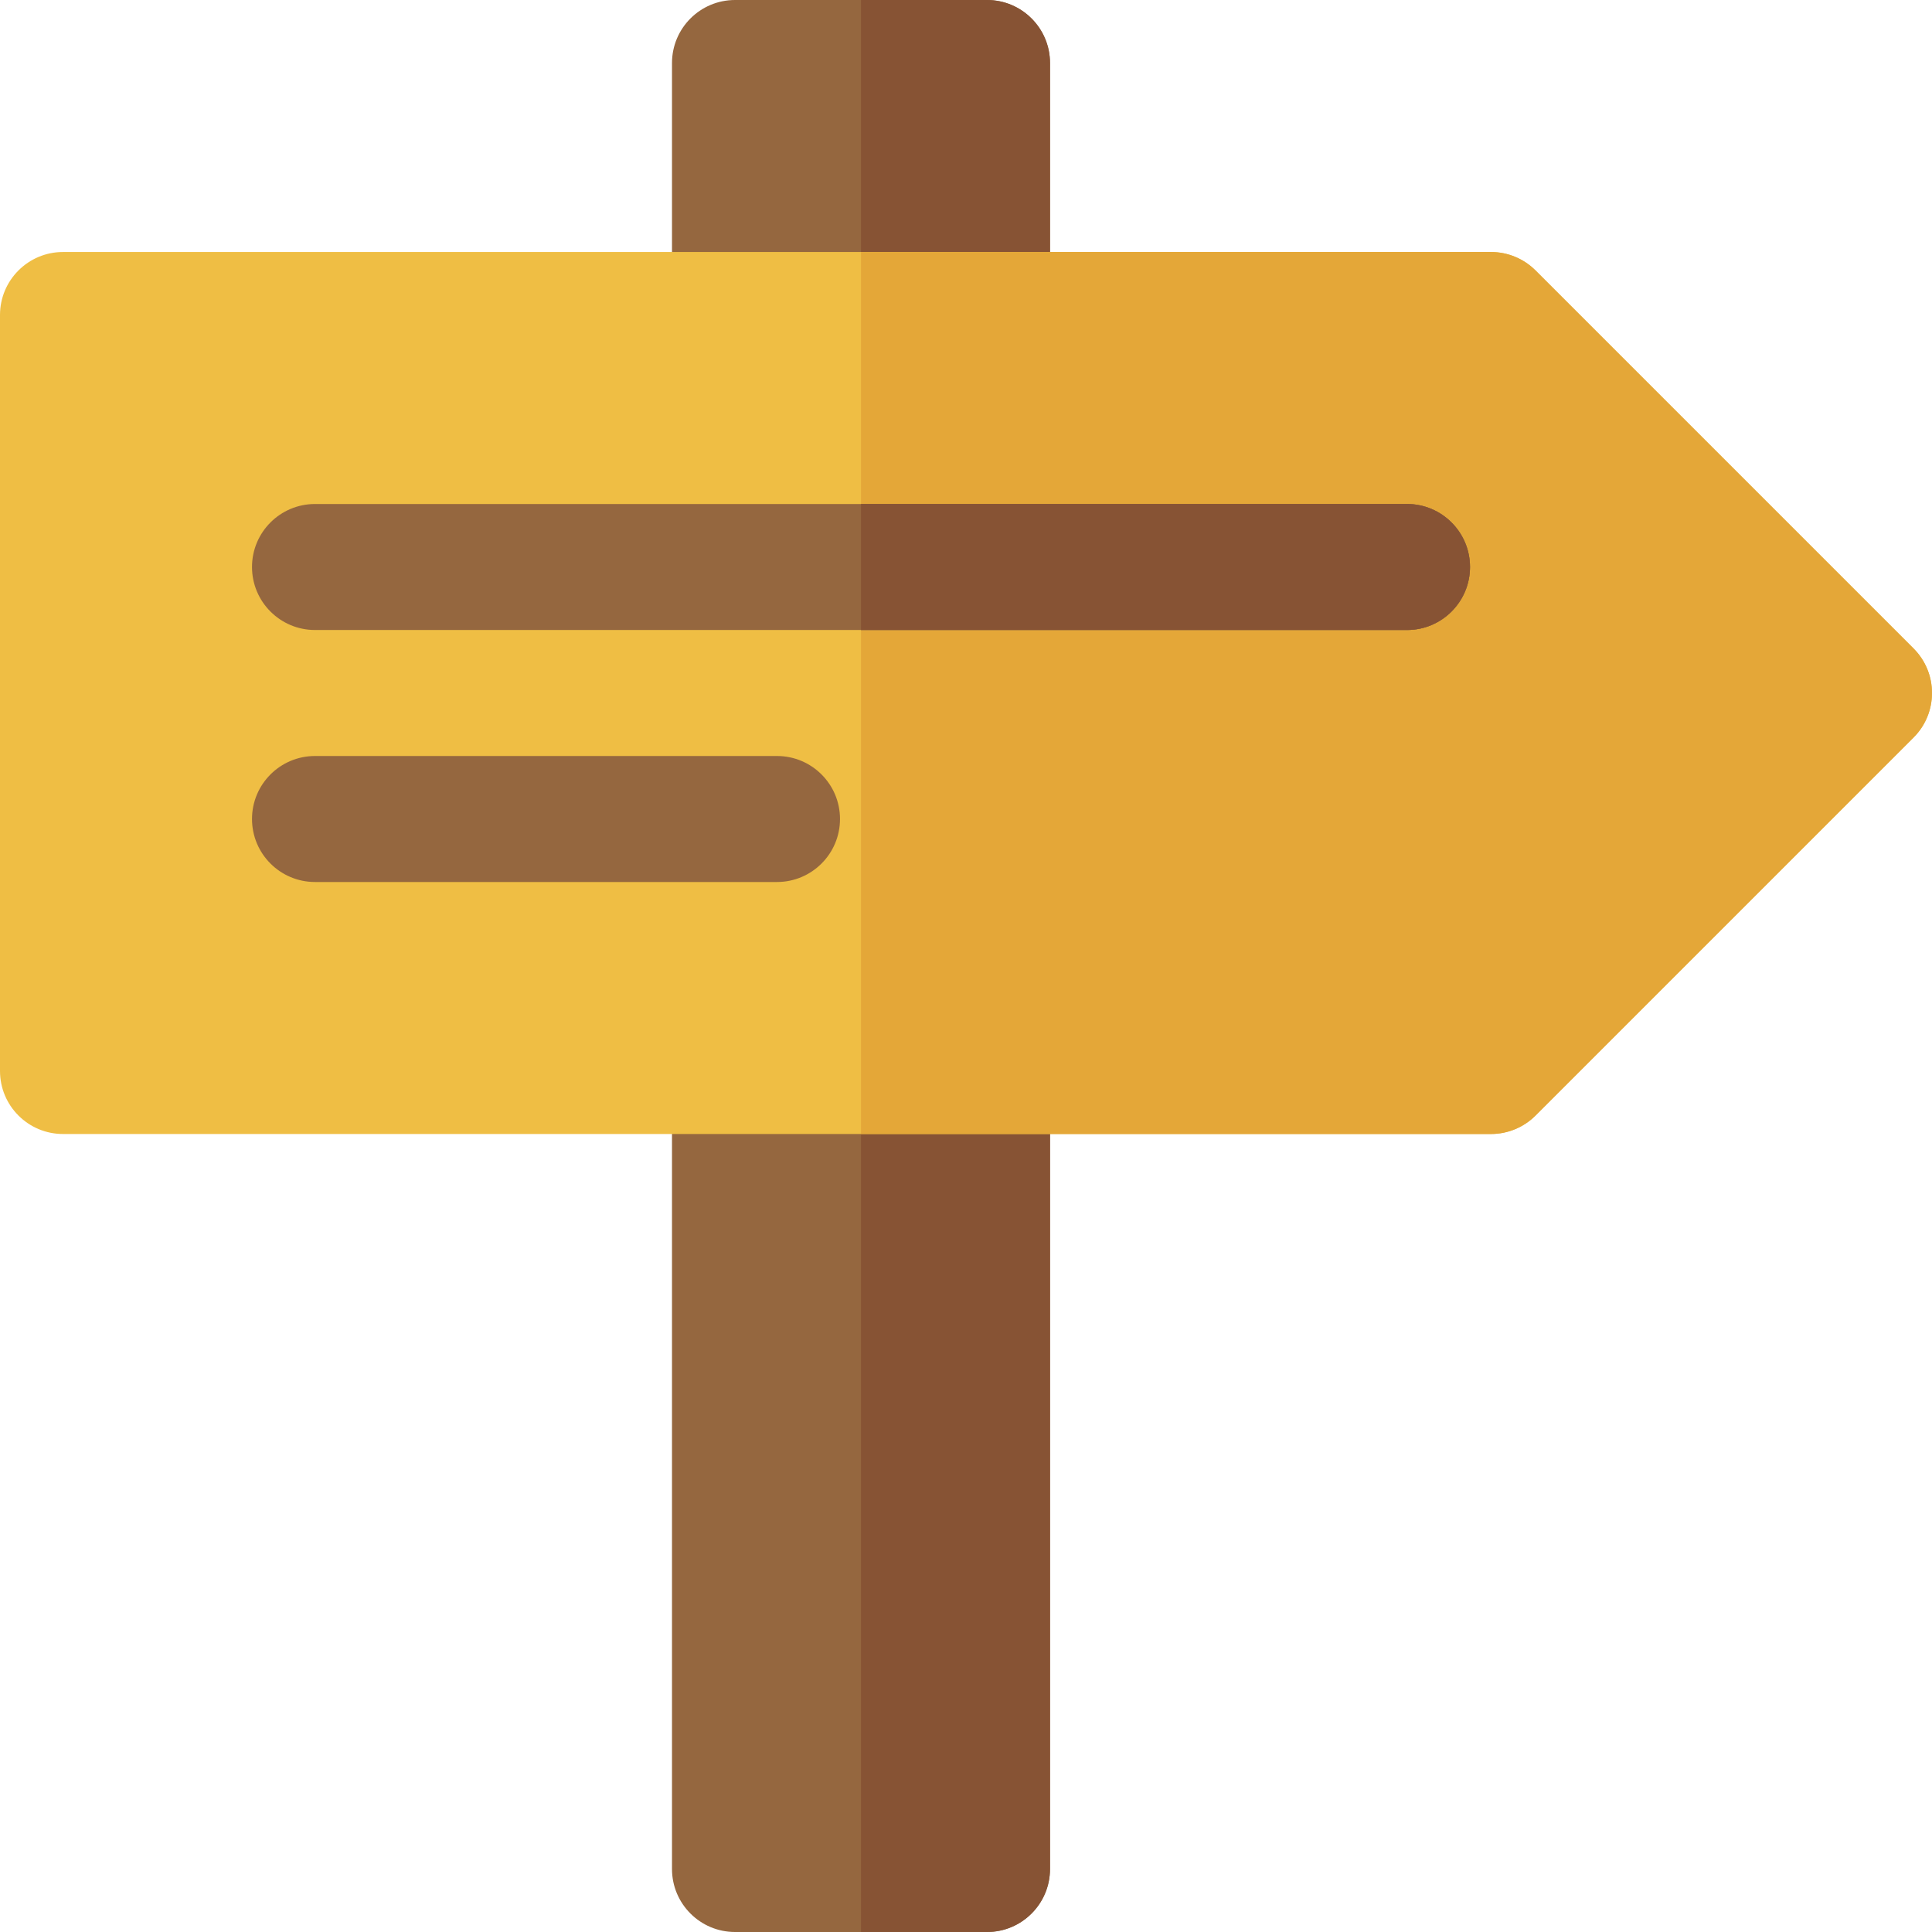 <?xml version="1.0" encoding="iso-8859-1"?>
<!-- Uploaded to: SVG Repo, www.svgrepo.com, Generator: SVG Repo Mixer Tools -->
<svg height="800px" width="800px" version="1.1" id="Layer_1" xmlns="http://www.w3.org/2000/svg" xmlns:xlink="http://www.w3.org/1999/xlink" 
	 viewBox="0 0 512 512" xml:space="preserve">
<path style="fill:#95673F;" d="M261.566,100.174h-66.783c-9.217,0-16.696-7.479-16.696-16.696V16.696
	C178.087,7.479,185.566,0,194.783,0h66.783c9.217,0,16.696,7.479,16.696,16.696v66.783
	C278.261,92.695,270.783,100.174,261.566,100.174z"/>
<path style="fill:#875334;" d="M261.566,0h-33.391v100.174h33.391c9.217,0,16.696-7.479,16.696-16.696V16.696
	C278.261,7.479,270.783,0,261.566,0z"/>
<path style="fill:#95673F;" d="M261.566,512h-66.783c-9.217,0-16.696-7.479-16.696-16.696V283.826
	c0-9.217,7.479-16.696,16.696-16.696h66.783c9.217,0,16.696,7.479,16.696,16.696v211.478C278.261,504.521,270.783,512,261.566,512z"
	/>
<path style="fill:#875334;" d="M261.566,267.13h-33.391V512h33.391c9.217,0,16.696-7.479,16.696-16.696V283.826
	C278.261,274.609,270.783,267.13,261.566,267.13z"/>
<path style="fill:#EFBE44;" d="M395.131,300.522H16.696C7.479,300.522,0,293.043,0,283.826V83.478
	c0-9.217,7.479-16.696,16.696-16.696h378.435c4.424,0,8.674,1.761,11.804,4.892l100.174,100.174c6.521,6.521,6.521,17.087,0,23.609
	L406.935,295.631C403.805,298.761,399.555,300.522,395.131,300.522z"/>
<path style="fill:#E4A738;" d="M406.935,71.674c-3.13-3.131-7.379-4.892-11.804-4.892H228.174v233.739h166.957
	c4.424,0,8.674-1.761,11.804-4.892l100.174-100.174c6.521-6.521,6.521-17.087,0-23.609L406.935,71.674z"/>
<path style="fill:#95673F;" d="M205.913,233.739H83.479c-9.217,0-16.696-7.479-16.696-16.696s7.479-16.696,16.696-16.696h122.435
	c9.217,0,16.696,7.479,16.696,16.696S215.131,233.739,205.913,233.739z"/>
<path style="fill:#8C6D50;" d="M372.87,133.565H228.174v33.391H372.87c9.217,0,16.696-7.479,16.696-16.696
	S382.087,133.565,372.87,133.565z"/>
<path style="fill:#95673F;" d="M372.87,166.957H83.479c-9.217,0-16.696-7.479-16.696-16.696s7.479-16.696,16.696-16.696H372.87
	c9.217,0,16.696,7.479,16.696,16.696S382.087,166.957,372.87,166.957z"/>
<path style="fill:#875334;" d="M372.87,133.565H228.174v33.391H372.87c9.217,0,16.696-7.479,16.696-16.696
	S382.087,133.565,372.87,133.565z"/>
</svg>